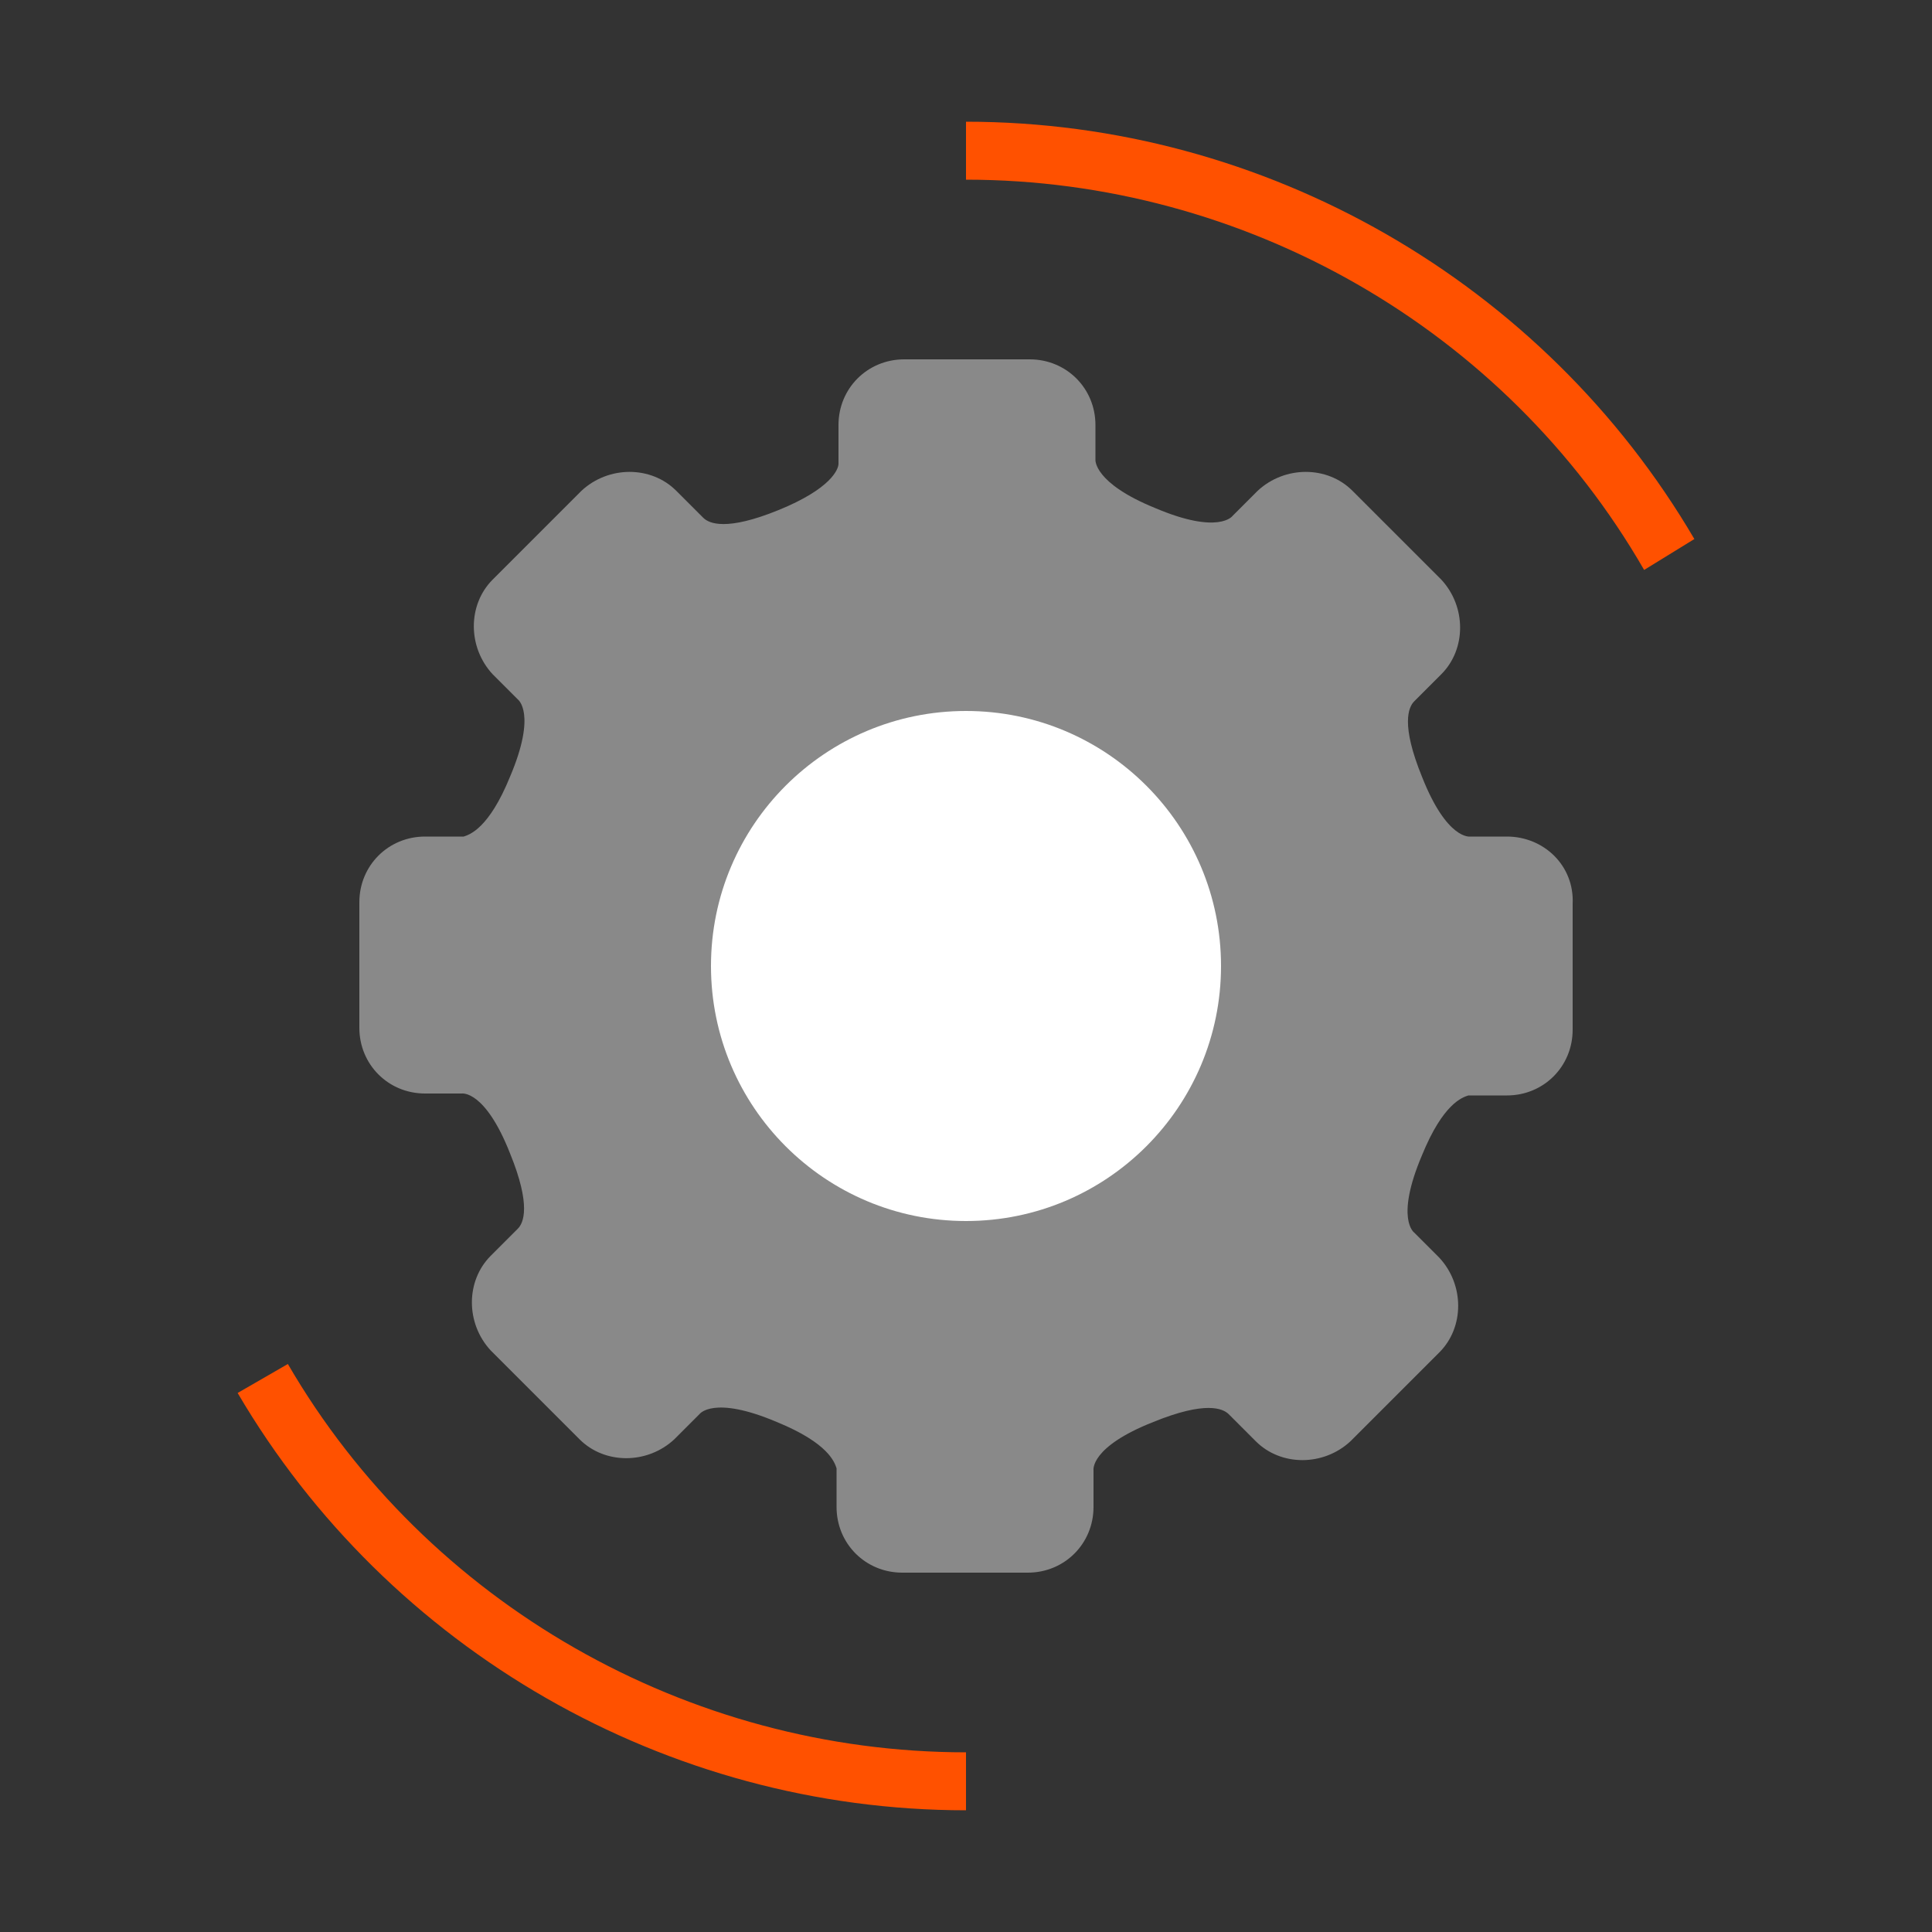 <svg enable-background="new 0 0 100 100" viewBox="0 0 100 100" xmlns="http://www.w3.org/2000/svg"><rect x="0" y="0" width="100" height="100" fill="#333333" stroke="none"/><path d="m78 43.3h-1.9s-1.2.2-2.5-3.1c-1.1-2.7-.7-3.6-.4-3.9l.1-.1 1.3-1.3c1.3-1.3 1.3-3.5 0-4.9l-4.6-4.6c-1.3-1.3-3.5-1.3-4.9 0l-1.3 1.3s-.7 1-4-.4c-3.2-1.3-3.1-2.5-3.1-2.5v-1.8c0-1.9-1.5-3.4-3.4-3.4h-6.5c-1.9 0-3.4 1.5-3.4 3.4v1.9.1c0 .3-.4 1.3-3.1 2.4s-3.6.7-3.9.4l-.1-.1-1.3-1.3c-1.3-1.3-3.5-1.3-4.9 0l-4.6 4.6c-1.3 1.3-1.3 3.5 0 4.9l1.3 1.3s1 .7-.4 4c-1.1 2.7-2.1 3-2.4 3.1h-2c-1.9 0-3.4 1.5-3.4 3.4v6.5c0 1.9 1.5 3.4 3.4 3.4h1.9s1.2-.2 2.5 3.1c1.1 2.7.7 3.6.4 3.9l-.1.1-1.3 1.3c-1.3 1.3-1.3 3.5 0 4.9l4.6 4.6c1.3 1.3 3.5 1.3 4.9 0l1.3-1.3s.7-1 4 .4c2.7 1.1 3 2.1 3.1 2.4v.1 1.9c0 1.9 1.5 3.4 3.4 3.4h6.5c1.9 0 3.4-1.5 3.4-3.4v-1.9s-.2-1.2 3.1-2.5c2.7-1.1 3.6-.7 3.9-.4l.1.1 1.3 1.3c1.3 1.3 3.5 1.3 4.9 0l4.6-4.6c1.3-1.3 1.3-3.5 0-4.9l-1.3-1.3s-1-.7.4-4c1.1-2.7 2.1-3 2.4-3.1h2c1.9 0 3.4-1.5 3.4-3.4v-6.5c.1-2-1.5-3.5-3.4-3.5z" fill="#898989"/><circle cx="50" cy="50" fill="#fff" r="13.2"/><g fill="#ff5100"><path d="m50 93.7c-15.5 0-29.9-8.3-37.7-21.6l2.6-1.5c7.2 12.4 20.7 20.1 35.1 20.1z"/><path d="m85.1 29.5c-7.2-12.5-20.7-20.2-35.1-20.2v-3c15.5 0 29.9 8.3 37.7 21.6z"/></g></svg>